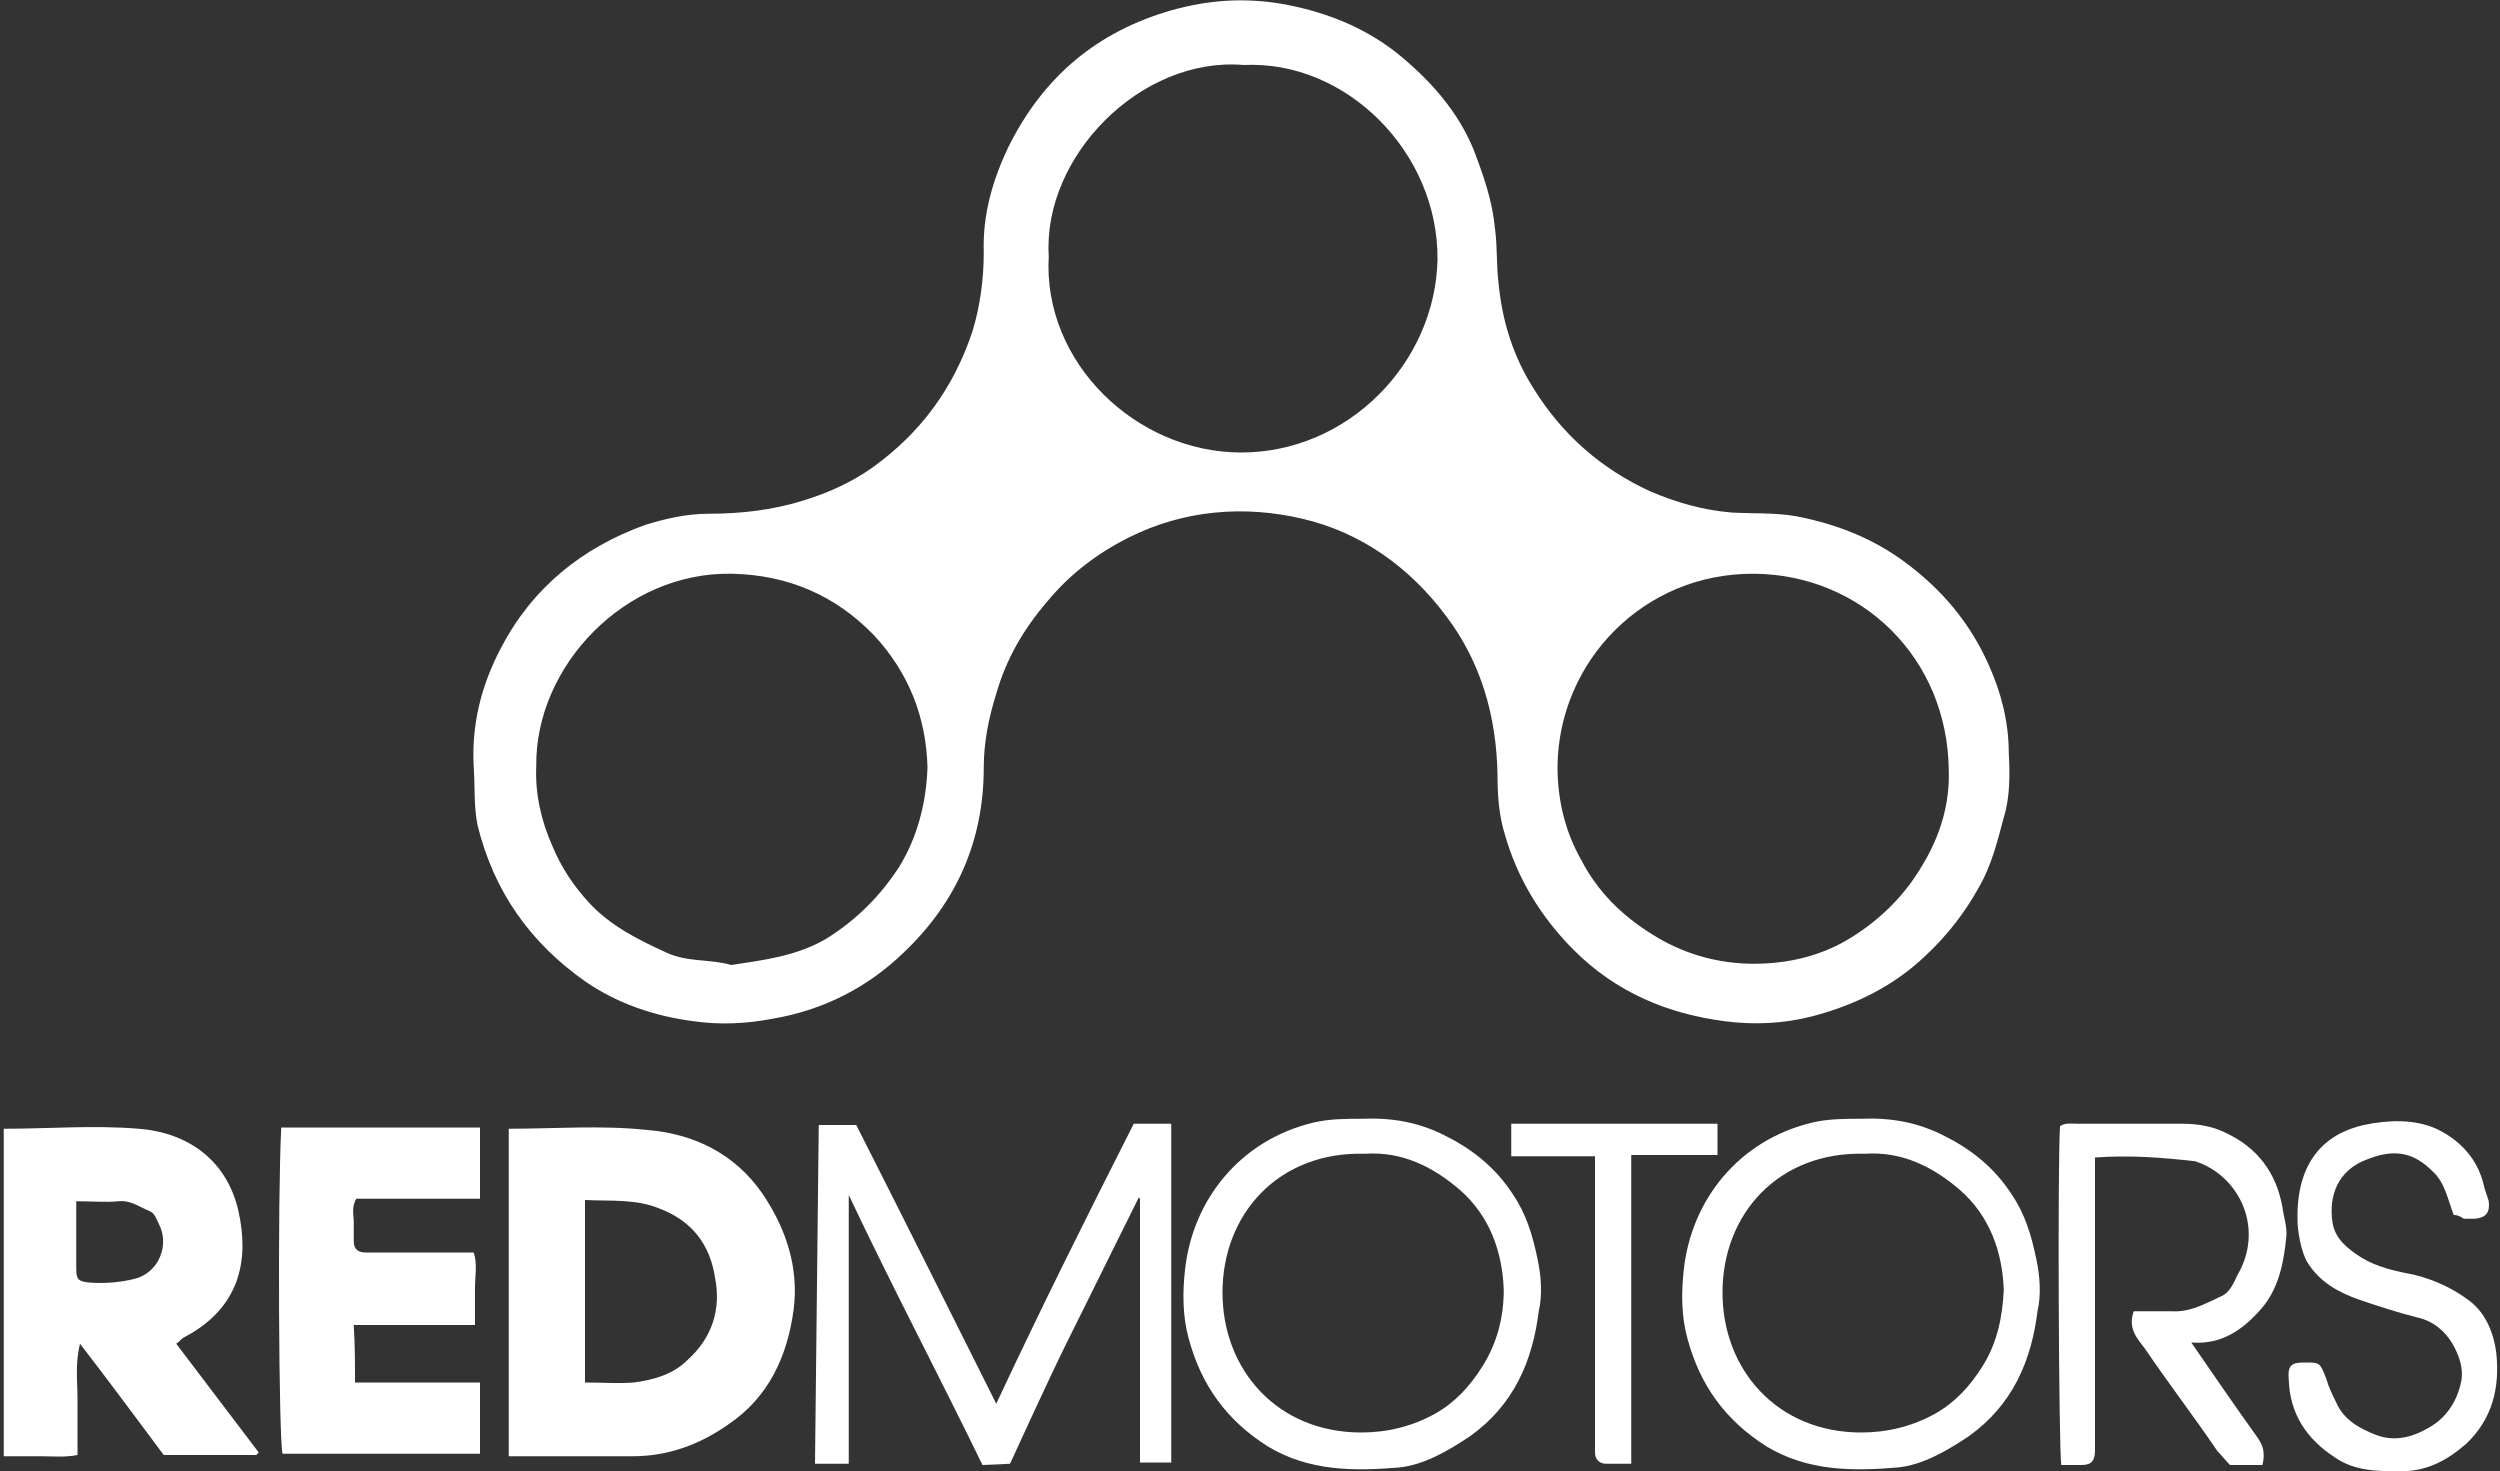 <?xml version="1.0" encoding="utf-8"?>
<!-- Generator: Adobe Illustrator 26.5.0, SVG Export Plug-In . SVG Version: 6.00 Build 0)  -->
<svg version="1.1" id="Capa_1" xmlns="http://www.w3.org/2000/svg" xmlns:xlink="http://www.w3.org/1999/xlink" x="0px" y="0px"
	 viewBox="0 0 200 117.7" style="enable-background:new 0 0 200 117.7;" xml:space="preserve">
<rect x="0" y="0" width="200" height="117.7" fill="#333333" stroke="none"/>
<style type="text/css">
	.st0{fill:#FFFFFF;}
</style>
<g>
	<path class="st0" d="M28.4,110.6c3.4,0,6.7,0,10,0c0,2,0,3.8,0,5.7c-5.3,0-10.6,0-15.8,0c-0.3-1.3-0.4-20.4-0.1-26.1
		c5.3,0,10.6,0,15.9,0c0,1.9,0,3.7,0,5.7c-3.3,0-6.6,0-9.9,0c-0.4,0.7-0.2,1.3-0.2,1.8s0,1.1,0,1.6c0,0.7,0.4,0.9,1,0.9
		c1.5,0,3,0,4.5,0c1.3,0,2.7,0,4.1,0c0.3,0.9,0.1,1.9,0.1,2.8c0,1,0,1.9,0,3c-3.3,0-6.5,0-9.7,0C28.4,107.7,28.4,109,28.4,110.6z"/>
	<path class="st0" d="M78.6,117.2c-3.5-7.2-7.2-14.2-10.7-21.6c0,7.3,0,21.5,0,21.5h-2.7L65.5,90c0,0,1.9,0,3,0
		c3.7,7.3,7.4,14.7,11.2,22.3c3.6-7.7,7.3-15.1,11-22.4c1,0,2,0,3,0c0,9,0,27.1,0,27.1h-2.5c0,0,0-14.2,0-21.1l-0.1-0.1
		c-2,4-3.9,7.9-5.9,11.9c-1.1,2.2-4.4,9.4-4.4,9.4S79,117.2,78.6,117.2z"/>
	<path class="st0" d="M175.3,107.4c1.8,2.6,3.5,5.1,5.3,7.6c0.5,0.7,0.6,1.3,0.4,2.2c-0.8,0-1.7,0-2.6,0c-0.3-0.3-0.6-0.7-1-1.1
		c-1.9-2.8-3.9-5.4-5.8-8.2c-0.6-0.8-1.4-1.6-0.9-3c0.9,0,2,0,3,0c1.5,0.1,2.7-0.6,4-1.2c0.7-0.3,1-1.1,1.3-1.7
		c2.1-3.6,0.3-7.7-3.1-9c-0.1,0-0.2-0.1-0.3-0.1c-2.6-0.3-5.2-0.5-8-0.3c0,0.6,0,1.2,0,1.8c0,6.8,0,13.7,0,20.5c0,0.4,0,0.7,0,1.1
		c0,0.9-0.3,1.2-1.1,1.2c-0.5,0-1.1,0-1.6,0c-0.2-1.6-0.3-23.7-0.1-27.1c0.4-0.3,0.9-0.2,1.4-0.2c2.8,0,5.6,0,8.4,0
		c1.2,0,2.4,0.2,3.4,0.7c2.6,1.2,4.1,3.2,4.6,6c0.1,0.8,0.4,1.6,0.3,2.4c-0.2,2-0.6,4.1-2,5.7C179.5,106.3,177.8,107.6,175.3,107.4z
		"/>
	<path class="st0" d="M196.3,97.2c-0.5-1.3-0.7-2.6-1.7-3.5c-1.5-1.5-3-1.8-5.1-1c-2.6,0.9-3.2,3.1-2.9,5.1c0.2,1.3,1.2,2.1,2.3,2.8
		c1.3,0.8,2.8,1.1,4.3,1.4c1.6,0.4,3.1,1.1,4.4,2.1c1.3,1,1.9,2.6,2.1,4.1c0.3,2.8-0.3,5.3-2.4,7.3c-1.5,1.3-3.1,2.2-5.2,2.2
		c-1.9,0-3.7,0-5.3-1.1c-2.3-1.5-3.6-3.5-3.7-6.2c-0.1-1.2,0.2-1.4,1.3-1.4c1.2,0,1.2,0,1.7,1.3c0.2,0.7,0.5,1.3,0.8,1.9
		c0.6,1.4,1.9,2.1,3.2,2.6c1.6,0.6,3.1,0.1,4.4-0.7c1.3-0.8,2.1-2.1,2.4-3.6c0.2-1.1-0.2-2.1-0.7-3c-0.6-1-1.5-1.8-2.8-2.1
		c-1.6-0.4-3.1-0.9-4.6-1.4c-1.7-0.6-3.2-1.4-4.2-3c-0.5-0.8-0.8-2.5-0.8-3.4c-0.1-4.7,2.2-6.9,5.3-7.6c1.9-0.4,4-0.5,5.8,0.3
		c1.9,0.9,3.3,2.4,3.8,4.5c0.1,0.5,0.3,0.9,0.4,1.3c0.1,0.9-0.2,1.3-1.1,1.4c-0.3,0-0.6,0-0.9,0C196.7,97.2,196.4,97.2,196.3,97.2z"
		/>
	<path class="st0" d="M127.6,92.5c-2.4,0-6.7,0-6.7,0v-2.6h16.5v2.5c0,0-4.6,0-6.9,0c0,4.2,0,8.3,0,12.4c0,4,0,8.1,0,12.3
		c-0.7,0-1.4,0-2,0c-0.6,0-0.9-0.4-0.9-0.9c0-0.4,0-0.8,0-1.3c0-6.8,0-13.7,0-20.5C127.6,93.8,127.6,93.2,127.6,92.5z"/>
	<g>
		<path class="st0" d="M160.7,60.2c0-2.4-0.6-4.8-1.6-7c-1.5-3.4-3.8-6.1-6.8-8.3c-2.6-1.9-5.5-3-8.6-3.6c-1.7-0.3-3.5-0.2-5.2-0.3
			c-2.3-0.2-4.4-0.8-6.5-1.7c-3.9-1.8-7-4.5-9.3-8.2c-1.6-2.5-2.5-5.3-2.8-8.3c-0.2-1.5-0.1-3-0.3-4.5c-0.2-2.2-0.9-4.2-1.7-6.3
			c-1.3-3.2-3.6-5.7-6.2-7.8c-2.7-2.1-5.8-3.3-9.2-3.9c-3-0.5-5.8-0.3-8.7,0.5c-6,1.7-10.3,5.3-13.1,10.9c-1.3,2.7-2.1,5.5-2,8.5
			c0,2.2-0.3,4.3-0.9,6.3c-1.5,4.5-4.1,8.1-8,10.9c-1.7,1.2-3.5,2-5.4,2.6c-2.5,0.8-5.1,1.1-7.7,1.1c-1.8,0-3.5,0.4-5.1,0.9
			c-5,1.8-9,5-11.5,9.8c-1.6,3-2.4,6.2-2.2,9.6c0.1,1.5,0,3.1,0.3,4.6c1.3,5.3,4.2,9.4,8.6,12.5c2.6,1.8,5.6,2.8,8.7,3.2
			c2.1,0.3,4.2,0.2,6.3-0.2c4.1-0.7,7.6-2.5,10.5-5.3c4.2-4,6.4-8.9,6.4-14.8c0-2,0.4-4,1-5.9c0.8-2.8,2.2-5.2,4.1-7.4
			c1.8-2.2,4.1-3.9,6.5-5.1c4.4-2.2,9.2-2.6,13.9-1.5c4.7,1.1,8.6,3.9,11.5,7.8c2.8,3.7,4,8,4.1,12.6c0,1.7,0.1,3.3,0.6,4.9
			c1,3.5,2.9,6.6,5.5,9.2c3.4,3.4,7.5,5.1,12.1,5.7c2.3,0.3,4.7,0.2,7-0.4c3.4-0.9,6.5-2.4,9.1-4.9c1.7-1.6,3.1-3.4,4.2-5.4
			c1-1.7,1.5-3.7,2-5.6C160.8,63.8,160.8,62,160.7,60.2z M71.9,69.4c-1.5,2.3-3.4,4.2-5.8,5.7c-2.4,1.4-5,1.7-7.6,2.1
			c-1.7-0.5-3.5-0.2-5.2-1c-2.2-1-4.4-2.1-6.1-3.9c-1.3-1.4-2.3-2.9-3-4.6c-0.9-2-1.4-4.2-1.3-6.4c-0.1-8,7.1-15.6,15.7-15.4
			c4.4,0.1,8.2,1.7,11.3,4.9c2.8,3,4.2,6.6,4.3,10.6C74.1,64.2,73.4,67,71.9,69.4z M99.3,36.2c-8.4,0-15.9-7.2-15.4-15.7
			c-0.5-8,7.4-16,15.6-15.3c8.2-0.4,15.6,7,15.5,15.6C114.8,29.1,107.8,36.2,99.3,36.2z M153.8,69.2c-1.4,2.4-3.3,4.3-5.7,5.8
			s-5.1,2.1-7.8,2.1c-2.9,0-5.7-0.8-8.2-2.4c-2.4-1.5-4.3-3.4-5.6-5.9c-1.3-2.3-1.9-4.8-1.9-7.5c0.1-8.4,6.9-15.5,15.8-15.4
			c8.5,0.1,15.4,6.7,15.5,15.7C156,64.3,155.2,66.9,153.8,69.2z"/>
	</g>
	<g>
		<path class="st0" d="M61,95.5c-2.2-3.2-5.5-4.8-9.2-5.1c-3.7-0.4-7.4-0.1-11.1-0.1c0,8.8,0,17.5,0,26.2c3.3,0,6.6,0,9.9,0
			c2.8,0,5.3-0.9,7.6-2.5c3.3-2.2,4.8-5.5,5.3-9.3C63.9,101.4,62.9,98.3,61,95.5z M55,108.8c-1.2,1.2-2.8,1.6-4.3,1.8
			c-1.2,0.1-2.5,0-3.9,0c0-4.8,0-9.6,0-14.6c2.1,0.1,4.1-0.1,6,0.7c2.6,1,4,2.9,4.4,5.5C57.7,104.7,57,107,55,108.8z"/>
	</g>
	<g>
		<path class="st0" d="M14.1,107.5c0.3-0.2,0.4-0.4,0.6-0.5c4.6-2.4,5.2-6.3,4.4-10c-0.9-4.2-4.1-6.4-8-6.7c-3.6-0.3-7.2,0-10.8,0
			c0,8.8,0,17.5,0,26.2c1,0,2,0,3,0c0.9,0,1.9,0.1,2.9-0.1c0-1.6,0-3,0-4.5c0-1.4-0.2-2.8,0.2-4.4c2.4,3.1,4.6,6.1,6.7,8.9
			c2.6,0,5,0,7.4,0c0,0,0.1-0.1,0.2-0.2C18.5,113.3,16.3,110.4,14.1,107.5z M10.8,102.3c-1.2,0.3-2.5,0.4-3.7,0.3
			c-0.8-0.1-1-0.2-1-1.1c0-1.7,0-3.5,0-5.4c1.3,0,2.4,0.1,3.4,0s1.7,0.5,2.5,0.8c0.4,0.2,0.5,0.6,0.7,1
			C13.6,99.6,12.7,101.8,10.8,102.3z"/>
	</g>
	<g>
		<path class="st0" d="M123,100.7c-0.4-1.9-0.9-3.6-2-5.2c-1.3-2-3.1-3.5-5.3-4.6c-2.1-1.1-4.3-1.5-6.7-1.4c-1.3,0-2.6,0-3.9,0.3
			c-5.9,1.4-9.7,6.2-10.3,11.8c-0.2,1.8-0.2,3.7,0.3,5.5c1,3.7,3,6.5,6.3,8.6c3.3,2,6.9,2,10.5,1.7c2-0.2,3.9-1.3,5.7-2.5
			c3.5-2.5,5-6,5.5-10C123.4,103.6,123.3,102.1,123,100.7z M118.6,109.3c-1,1.6-2.2,2.9-3.8,3.8c-1.8,1-3.8,1.5-5.9,1.5
			c-6.7,0-11.1-5-11.1-11.2c0-6.3,4.5-11.3,11.4-11.1c2.9-0.2,5.4,1,7.6,2.9c2.4,2.1,3.4,5,3.5,8
			C120.3,105.3,119.8,107.4,118.6,109.3z"/>
	</g>
	<g>
		<path class="st0" d="M162.9,100.7c-0.4-1.9-0.9-3.6-2-5.2c-1.3-2-3.1-3.5-5.3-4.6c-2.1-1.1-4.3-1.5-6.7-1.4c-1.3,0-2.6,0-3.9,0.3
			c-5.9,1.4-9.7,6.2-10.3,11.8c-0.2,1.8-0.2,3.7,0.3,5.5c1,3.7,3,6.5,6.3,8.6c3.3,2,6.9,2,10.5,1.7c2-0.2,3.9-1.3,5.7-2.5
			c3.5-2.5,5-6,5.5-10C163.3,103.6,163.2,102.1,162.9,100.7z M158.6,109.3c-1,1.6-2.2,2.9-3.8,3.8c-1.8,1-3.8,1.5-5.9,1.5
			c-6.7,0-11.1-5-11.1-11.2c0-6.3,4.5-11.3,11.4-11.1c2.9-0.2,5.4,1,7.6,2.9c2.4,2.1,3.4,5,3.5,8
			C160.2,105.3,159.8,107.4,158.6,109.3z"/>
	</g>
</g>
</svg>
